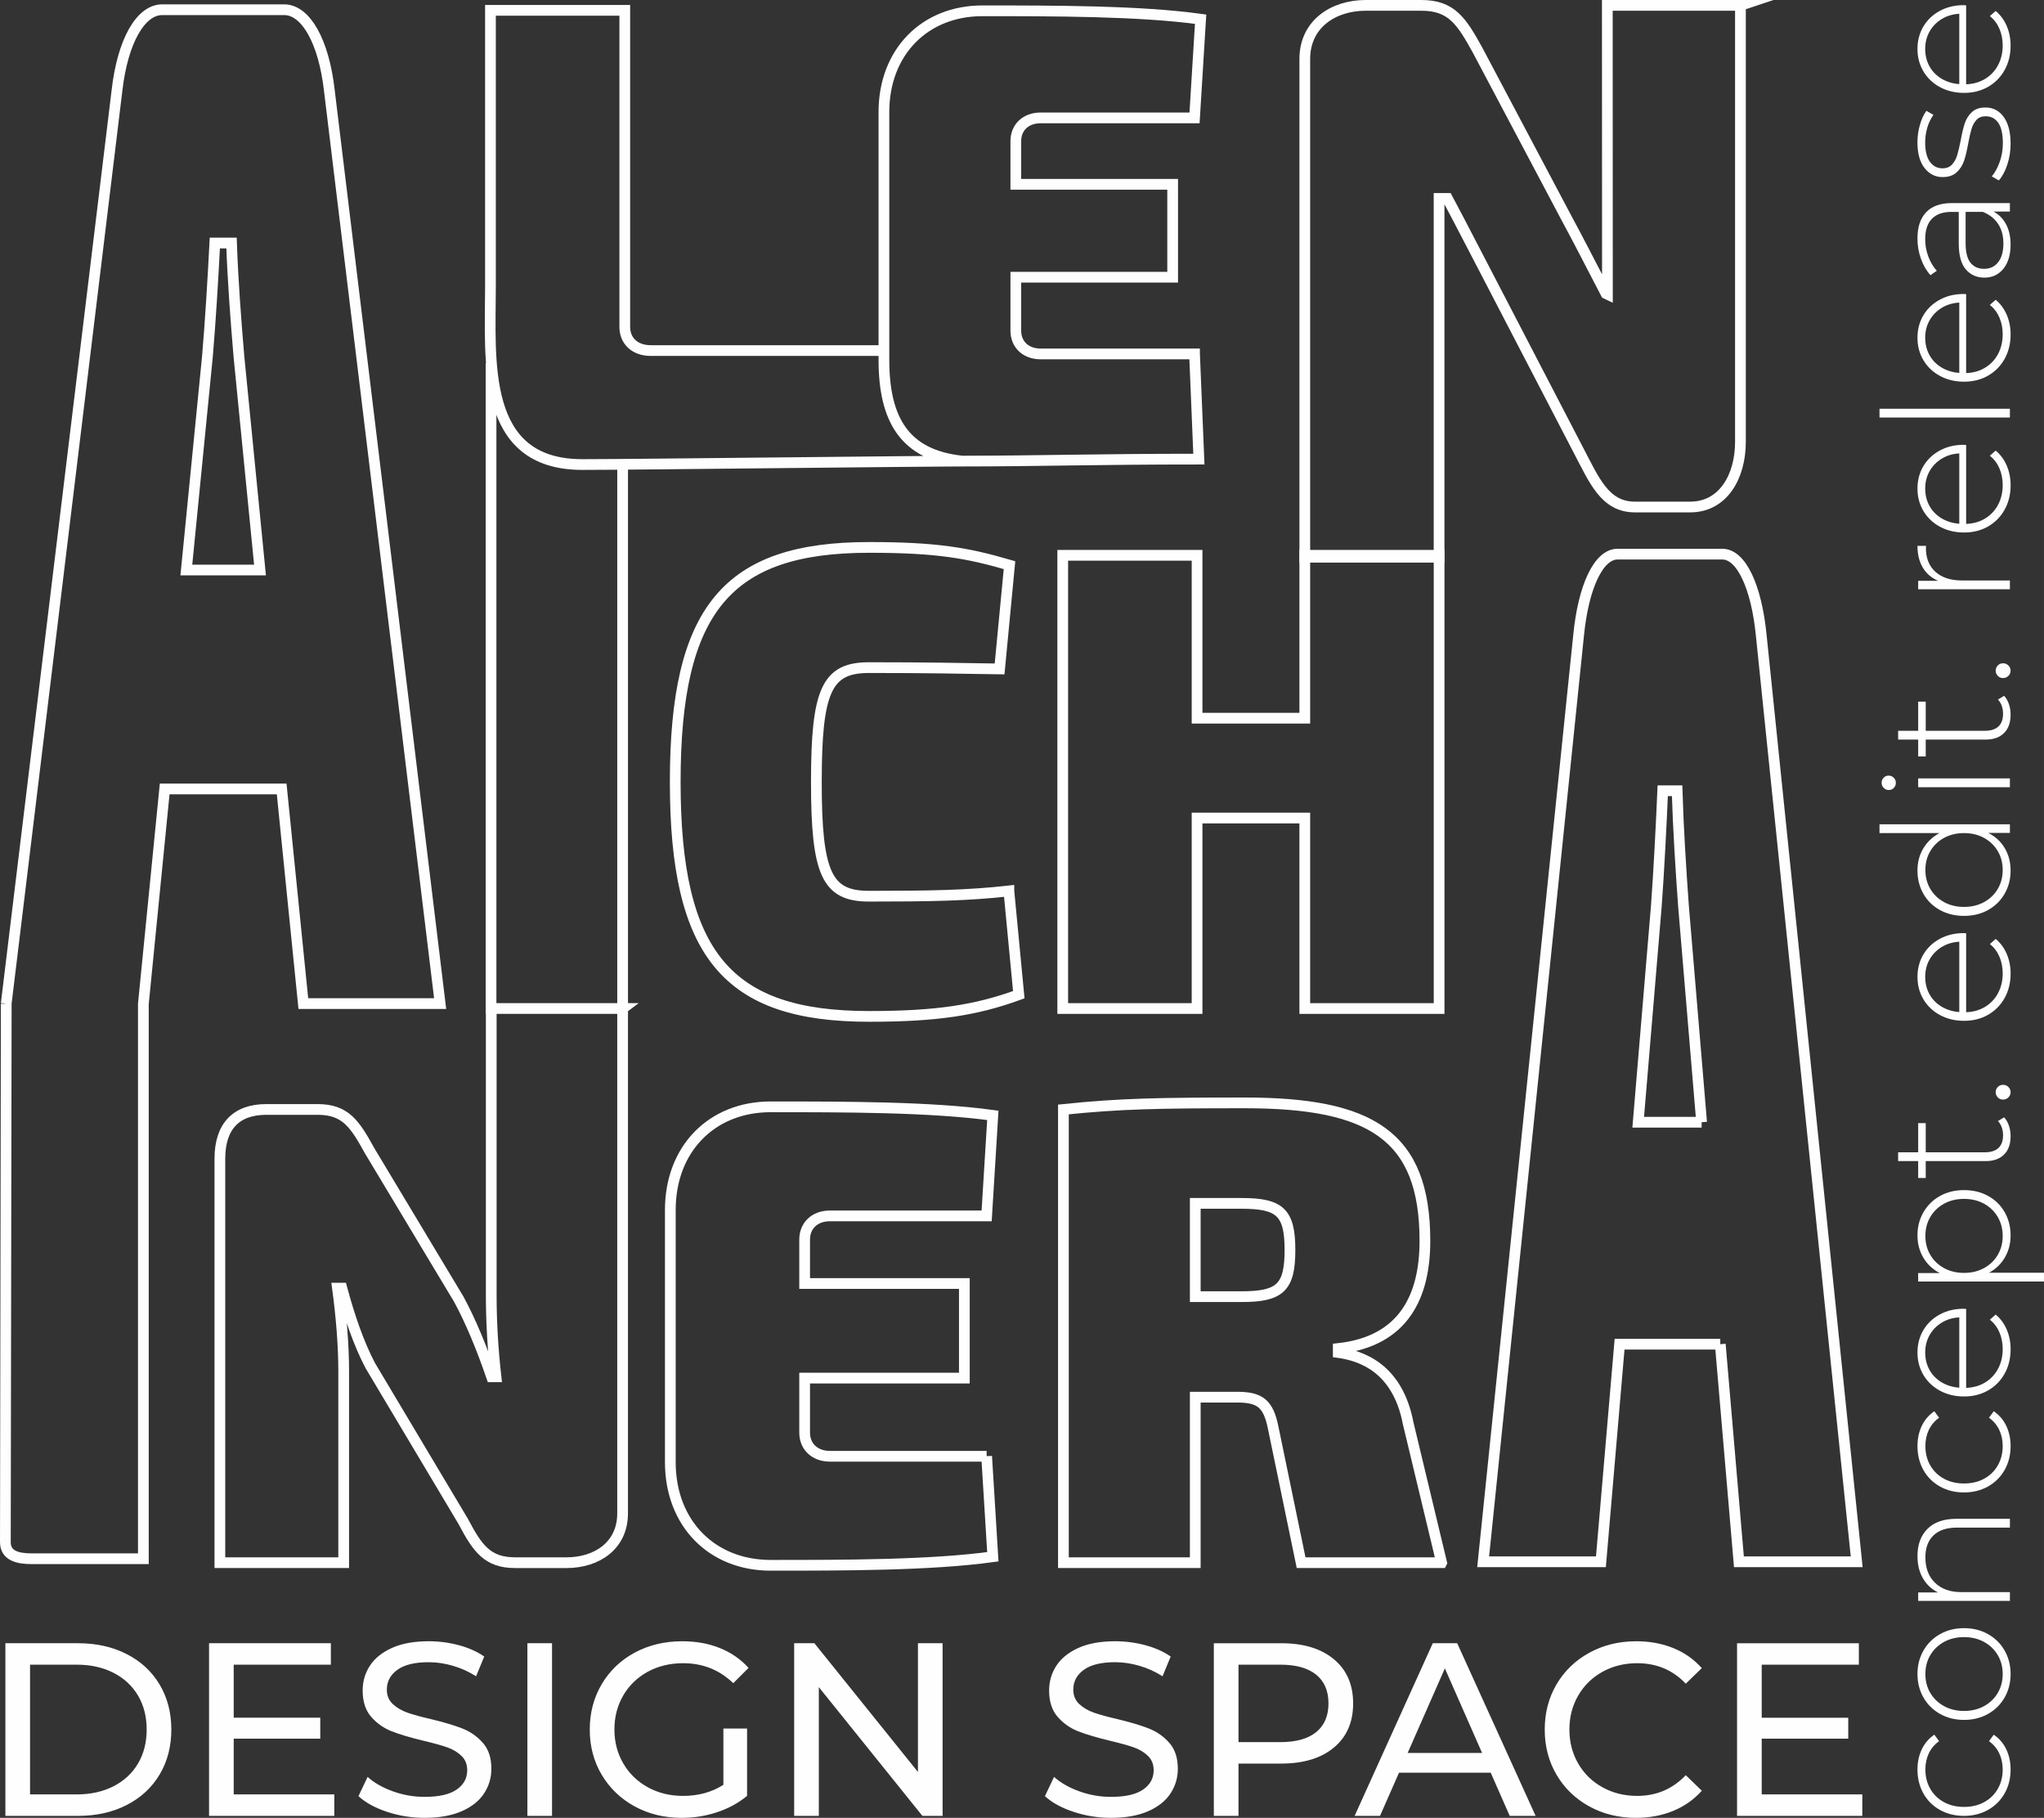 <?xml version="1.0" encoding="UTF-8"?> <!-- Creator: CorelDRAW 2019 (64-Bit) --> <svg xmlns="http://www.w3.org/2000/svg" xmlns:xlink="http://www.w3.org/1999/xlink" xml:space="preserve" width="38.079mm" height="33.857mm" style="shape-rendering:geometricPrecision; text-rendering:geometricPrecision; image-rendering:optimizeQuality; fill-rule:evenodd; clip-rule:evenodd" viewBox="0 0 3860.17 3432.19"><rect x="0" y="0" width="3860.17" height="3432.19" fill="#333333" stroke="none"/> <defs> <style type="text/css"> <![CDATA[ .str0 {stroke:#FEFEFE;stroke-width:20.27;stroke-miterlimit:22.926} .fil0 {fill:none;fill-rule:nonzero} .fil1 {fill:#FEFEFE;fill-rule:nonzero} ]]> </style> </defs> <g id="Слой_x0020_1">  <g id="_2048322631712"> <g> <path class="fil0 str0" d="M2257.3 2448.15l0 -176.1 87.67 0c72.48,0 91.18,17.34 91.18,88.06 0,70.69 -18.7,88.04 -91.18,88.04l-87.67 0zm465.27 502.26l-63.12 -262.91c-19.86,-104.16 -87.69,-127.74 -132.11,-133.93l0 -7.44c125.09,-13.63 163.66,-100.45 163.66,-203.39 0,-199.66 -102.87,-260.43 -340.19,-260.43 -161.32,0 -234.96,1.26 -342.52,12.41l0 855.7 249.01 0 0 -312.51 78.31 0c43.27,0 59.63,11.16 68.98,58.28l52.6 254.23 265.37 0z"></path> <path class="fil0 str0" d="M1863.31 2749.51l-295.78 0c-29.21,0 -47.93,-18.6 -47.93,-44.65l0 -102.92 301.62 0 0 -178.57 -301.62 0 0 -83.1c0,-26.04 18.72,-44.63 47.93,-44.63l295.78 0 11.69 -189.76c-116.91,-16.12 -280.57,-16.12 -419.7,-16.12 -111.05,0 -189.37,79.37 -189.37,194.7l0 476.22c0,115.32 78.32,194.69 189.37,194.69 139.13,0 302.79,0 419.7,-16.13l-11.69 -189.74z"></path> <path class="fil0 str0" d="M1175.83 1904.1l-248.11 0.04 0 540.3c0,52.04 3.07,102.92 8.92,155.02l-8.19 0c-18.7,-54.57 -39.74,-105.42 -61.96,-146.33l-168.34 -280.28c-28.06,-50.86 -45.6,-78.14 -98.2,-78.14l-97.01 0c-57.3,0 -87.7,32.25 -87.7,93.02l0 762.68 233.82 0 0 -362.13c0,-49.58 -4.71,-104.16 -11.72,-156.25l8.19 0c14.03,52.09 31.57,104.18 53.79,146.35l175.36 293.92c26.87,50.84 45.58,78.12 98.19,78.12l97.02 0c57.29,0 105.92,-32.28 105.92,-93.03l0 -953.28zm-248.48 -1218.63l0 1218.67 248.49 0 0 -1023.98m1080.09 -211.89l-290.45 0c-28.68,0 -47.06,-18.27 -47.06,-43.84l0 -101.08 296.17 0 0 -175.35 -296.17 0 0 -81.6c0,-25.57 18.38,-43.83 47.06,-43.83l290.45 0 11.48 -186.32c-114.8,-15.84 -275.51,-15.84 -412.13,-15.84 -109.06,0 -185.97,77.94 -185.97,191.21l0 467.62c0,113.25 39.21,179.85 147.66,191.33 143,0 254.09,-3.75 447.17,-3.75l-8.21 -198.53zm-586.62 -6.37l-440.29 0c-30.37,0 -49.09,-18.61 -49.09,-44.64l0 -597.75 -253.68 0 0 520.6c0,139.82 -19.43,337.58 174.2,336.96 105.68,0 633.97,-6.66 754.83,-6.66"></path> <polygon class="fil0 str0" points="2717.81,1048.44 2464.14,1048.44 2464.14,1355.99 2260.71,1355.99 2260.71,1048.44 2007.02,1048.44 2007.02,1904.14 2260.71,1904.14 2260.71,1544.5 2464.14,1544.5 2464.14,1904.14 2717.81,1904.14 "></polygon> <path class="fil0 str0" d="M1905.31 1682.15c-78.32,8.69 -147.29,9.92 -264.2,9.92 -79.5,0 -99.37,-42.19 -99.37,-215.79 0,-173.61 19.88,-215.78 99.37,-215.78 111.04,0 164.83,1.23 246.66,2.47l18.71 -195.94c-80.66,-23.57 -139.12,-33.49 -265.37,-33.49 -267.71,0 -365.91,116.58 -365.91,442.74 0,326.14 98.2,442.73 365.91,442.73 126.25,0 201.07,-11.15 282.91,-40.93l-18.71 -195.93z"></path> <path class="fil0 str0" d="M3213.58 2118.82l-119.75 0 34.22 -408.05c5.03,-68.93 9.06,-148.92 12.07,-217.83l27.17 0c2.01,68.91 7.05,148.89 12.07,217.83l34.21 408.05zm35.23 419.11l35.22 410.83 222.4 0 -180.14 -1748.1c-9.07,-93.77 -38.22,-154.4 -73.46,-154.4l-198.22 0c-35.23,0 -64.43,60.63 -73.47,154.4l-180.13 1748.1 222.39 0 35.23 -410.83 190.19 0z"></path> <path class="fil0 str0" d="M3286.9 10.14l-251.42 0c0.14,181.84 0.22,363.64 0.22,545.47l-2.64 -1.25c-30.15,-57.73 -51.65,-100.26 -75.64,-144.48l-167.02 -315.31c-30.32,-54.97 -49.28,-84.44 -106.12,-84.44l-104.87 0c-61.92,0 -115.25,35.62 -115.25,101.26l0 940.72 253.61 -0.06 0 -507.82c0,-53.57 0,-113.59 0,-169.55l15.76 0c30.07,56.28 51.52,98.89 75.51,144.48l172.11 331.3c29.05,54.93 49.28,106.79 106.13,106.79l104.87 0c61.9,0 94.74,-57.19 94.74,-122.87l0 -824.23z"></path> <path class="fil0 str0" d="M11.79 1895.08l-1.65 1016.66c0,25.83 23.9,31.23 49.61,31.23l211.02 0 -0.02 -1047.64 40.23 -405.72 220.96 0 40.91 405.19 258.37 0 -209.26 -1724.18c-10.52,-92.48 -44.43,-152.28 -85.34,-152.28l-230.3 0c-40.91,0 -74.82,59.8 -85.36,152.28l-209.26 1724.46m479.32 -818.86l-139.11 0 39.76 -402.47c5.84,-68 10.52,-146.89 14.03,-214.86l31.56 0c2.34,67.97 8.18,146.86 14.03,214.86l39.74 402.47z"></path> </g> <path class="fil1" d="M10.17 3102.5l137.37 0c34.46,0 65.03,6.82 91.73,20.49 26.7,13.64 47.42,32.82 62.16,57.5 14.75,24.68 22.13,53.01 22.13,84.99 0,31.97 -7.38,60.3 -22.13,84.97 -14.74,24.69 -35.46,43.85 -62.16,57.52 -26.7,13.66 -57.28,20.49 -91.73,20.49l-137.37 0 0 -325.95zm134.57 285.43c26.39,0 49.59,-5.12 69.61,-15.36 20.03,-10.25 35.48,-24.6 46.34,-43.07 10.87,-18.47 16.29,-39.81 16.29,-64.03 0,-24.22 -5.42,-45.57 -16.29,-64.03 -10.86,-18.47 -26.31,-32.83 -46.34,-43.07 -20.02,-10.25 -43.22,-15.38 -69.61,-15.38l-88.01 0 0 244.93 88.01 0zm486.62 0l0 40.52 -236.56 0 0 -325.95 230.04 0 0 40.5 -183.47 0 0 100.11 163.44 0 0 39.59 -163.44 0 0 105.23 189.99 0zm170.43 44.25c-24.52,0 -48.19,-3.8 -71.01,-11.41 -22.82,-7.6 -40.74,-17.47 -53.79,-29.57l17.23 -36.32c12.42,11.18 28.33,20.26 47.73,27.25 19.41,6.97 39.35,10.47 59.84,10.47 27.01,0 47.19,-4.58 60.54,-13.75 13.35,-9.15 20.02,-21.34 20.02,-36.55 0,-11.17 -3.65,-20.25 -10.94,-27.24 -7.3,-6.98 -16.3,-12.34 -27.01,-16.06 -10.71,-3.72 -25.85,-7.92 -45.41,-12.58 -24.51,-5.89 -44.31,-11.79 -59.36,-17.69 -15.05,-5.9 -27.94,-14.97 -38.65,-27.24 -10.7,-12.27 -16.07,-28.8 -16.07,-49.59 0,-17.39 4.58,-33.07 13.74,-47.04 9.16,-13.97 23.05,-25.14 41.68,-33.52 18.62,-8.38 41.76,-12.57 69.38,-12.57 19.25,0 38.19,2.47 56.81,7.44 18.63,4.97 34.62,12.11 47.96,21.43l-15.36 37.25c-13.66,-8.7 -28.25,-15.29 -43.77,-19.8 -15.52,-4.5 -30.74,-6.75 -45.64,-6.75 -26.39,0 -46.17,4.82 -59.37,14.45 -13.19,9.61 -19.79,22.04 -19.79,37.24 0,11.17 3.73,20.25 11.18,27.24 7.45,6.98 16.69,12.42 27.69,16.3 11.03,3.88 26,7.99 44.95,12.34 24.52,5.9 44.23,11.8 59.13,17.69 14.9,5.91 27.72,14.9 38.42,27.02 10.7,12.1 16.06,28.4 16.06,48.89 0,17.07 -4.65,32.68 -13.96,46.8 -9.32,14.12 -23.45,25.29 -42.37,33.53 -18.94,8.22 -42.23,12.34 -69.86,12.34zm194.19 -329.68l46.56 0 0 325.95 -46.56 0 0 -325.95zm370.19 161.1l44.7 0 0 127.13c-16.14,13.35 -34.91,23.6 -56.34,30.74 -21.42,7.15 -43.76,10.71 -67.06,10.71 -32.9,0 -62.55,-7.23 -88.93,-21.65 -26.39,-14.45 -47.11,-34.31 -62.16,-59.61 -15.06,-25.31 -22.6,-53.79 -22.6,-85.45 0,-31.67 7.53,-60.22 22.6,-85.68 15.05,-25.46 35.85,-45.33 62.39,-59.61 26.55,-14.28 56.42,-21.42 89.63,-21.42 26.08,0 49.74,4.26 71.01,12.8 21.27,8.54 39.35,21.03 54.25,37.49l-28.87 28.87c-26.07,-25.14 -57.59,-37.72 -94.53,-37.72 -24.84,0 -47.11,5.35 -66.82,16.06 -19.71,10.71 -35.16,25.62 -46.33,44.7 -11.17,19.1 -16.76,40.59 -16.76,64.5 0,23.59 5.59,44.93 16.76,64.03 11.17,19.09 26.62,34.06 46.33,44.93 19.72,10.87 41.84,16.3 66.36,16.3 29.18,0 54.64,-6.98 76.36,-20.95l0 -106.18zm413.98 -161.1l0 325.95 -38.19 0 -195.59 -243.07 0 243.07 -46.56 0 0 -325.95 38.19 0 195.57 243.07 0 -243.07 46.58 0zm318.03 329.68c-24.52,0 -48.19,-3.8 -71.01,-11.41 -22.82,-7.6 -40.74,-17.47 -53.79,-29.57l17.23 -36.32c12.42,11.18 28.33,20.26 47.73,27.25 19.41,6.97 39.35,10.47 59.84,10.47 27.01,0 47.19,-4.58 60.54,-13.75 13.35,-9.15 20.02,-21.34 20.02,-36.55 0,-11.17 -3.65,-20.25 -10.94,-27.24 -7.3,-6.98 -16.3,-12.34 -27.01,-16.06 -10.71,-3.72 -25.85,-7.92 -45.41,-12.58 -24.51,-5.89 -44.31,-11.79 -59.37,-17.69 -15.04,-5.9 -27.93,-14.97 -38.64,-27.24 -10.7,-12.27 -16.07,-28.8 -16.07,-49.59 0,-17.39 4.58,-33.07 13.74,-47.04 9.16,-13.97 23.05,-25.14 41.68,-33.52 18.62,-8.38 41.76,-12.57 69.38,-12.57 19.25,0 38.19,2.47 56.81,7.44 18.63,4.97 34.62,12.11 47.96,21.43l-15.36 37.25c-13.66,-8.7 -28.25,-15.29 -43.77,-19.8 -15.52,-4.5 -30.74,-6.75 -45.64,-6.75 -26.39,0 -46.17,4.82 -59.37,14.45 -13.19,9.61 -19.79,22.04 -19.79,37.24 0,11.17 3.72,20.25 11.18,27.24 7.44,6.98 16.69,12.42 27.69,16.3 11.03,3.88 26,7.99 44.95,12.34 24.52,5.9 44.23,11.8 59.13,17.69 14.9,5.91 27.72,14.9 38.42,27.02 10.7,12.1 16.06,28.4 16.06,48.89 0,17.07 -4.65,32.68 -13.96,46.8 -9.32,14.12 -23.45,25.29 -42.37,33.53 -18.95,8.22 -42.23,12.34 -69.86,12.34zm321.31 -329.68c42.22,0 75.44,10.08 99.65,30.26 24.22,20.17 36.32,47.96 36.32,83.35 0,35.39 -12.1,63.17 -36.32,83.36 -24.21,20.17 -57.43,30.26 -99.65,30.26l-80.56 0 0 98.73 -46.57 0 0 -325.95 127.13 0zm-1.4 186.72c29.5,0 52,-6.27 67.52,-18.86 15.52,-12.57 23.27,-30.65 23.27,-54.25 0,-23.59 -7.75,-41.66 -23.27,-54.24 -15.52,-12.57 -38.02,-18.87 -67.52,-18.87l-79.16 0 0 146.22 79.16 0zm397.21 57.74l-173.22 0 -35.86 81.49 -47.96 0 147.61 -325.95 46.1 0 148.08 325.95 -48.9 0 -35.86 -81.49zm-16.3 -37.25l-70.31 -159.71 -70.31 159.71 140.62 0zm290.56 122.48c-32.59,0 -62.01,-7.23 -88.23,-21.65 -26.24,-14.45 -46.79,-34.31 -61.69,-59.61 -14.9,-25.31 -22.36,-53.79 -22.36,-85.45 0,-31.67 7.46,-60.15 22.36,-85.45 14.9,-25.31 35.54,-45.18 61.93,-59.61 26.39,-14.44 55.89,-21.65 88.48,-21.65 25.45,0 48.74,4.26 69.85,12.8 21.11,8.54 39.12,21.19 54.02,37.94l-30.27 29.35c-24.53,-25.77 -55.11,-38.65 -91.74,-38.65 -24.21,0 -46.09,5.43 -65.65,16.29 -19.56,10.87 -34.85,25.85 -45.87,44.95 -11.03,19.09 -16.52,40.43 -16.52,64.03 0,23.59 5.49,44.93 16.52,64.03 11.02,19.09 26.31,34.06 45.87,44.93 19.55,10.87 41.44,16.3 65.65,16.3 36.33,0 66.91,-13.04 91.74,-39.12l30.27 29.35c-14.9,16.76 -32.99,29.48 -54.25,38.18 -21.27,8.7 -44.63,13.05 -70.09,13.05zm427.48 -44.25l0 40.52 -236.56 0 0 -325.95 230.04 0 0 40.5 -183.47 0 0 100.11 163.44 0 0 39.59 -163.44 0 0 105.23 189.99 0z"></path> <path class="fil1" d="M3797.1 3340.86c0,16.82 -3.75,31.86 -11.27,45.13 -7.53,13.28 -17.98,23.67 -31.36,31.19 -13.39,7.53 -28.49,11.29 -45.3,11.29 -17.03,0 -32.25,-3.76 -45.64,-11.29 -13.39,-7.52 -23.78,-17.91 -31.19,-31.19 -7.42,-13.27 -11.12,-28.31 -11.12,-45.13 0,-13.94 2.71,-26.6 8.13,-38 5.42,-11.38 13.33,-20.63 23.73,-27.7l8.96 12.27c-8.63,6.2 -15.1,13.89 -19.42,23.07 -4.31,9.18 -6.47,19.31 -6.47,30.37 0,13.49 3.04,25.61 9.13,36.33 6.08,10.74 14.65,19.15 25.72,25.23 11.06,6.09 23.78,9.12 38.17,9.12 14.38,0 27.1,-3.03 38.17,-9.12 11.06,-6.08 19.64,-14.5 25.72,-25.23 6.08,-10.73 9.12,-22.84 9.12,-36.33 0,-11.06 -2.16,-21.19 -6.47,-30.37 -4.32,-9.18 -10.79,-16.87 -19.41,-23.07l8.95 -12.27c10.41,7.08 18.32,16.32 23.73,27.7 5.42,11.4 8.13,24.07 8.13,38zm0 -180.21c0,16.37 -3.75,31.14 -11.27,44.31 -7.53,13.17 -17.98,23.5 -31.36,31.02 -13.39,7.53 -28.49,11.29 -45.3,11.29 -16.82,0 -31.92,-3.76 -45.3,-11.29 -13.38,-7.52 -23.84,-17.85 -31.36,-31.02 -7.52,-13.17 -11.28,-27.94 -11.28,-44.31 0,-16.38 3.76,-31.14 11.28,-44.31 7.52,-13.17 17.98,-23.51 31.36,-31.03 13.38,-7.51 28.49,-11.28 45.3,-11.28 16.82,0 31.91,3.77 45.3,11.28 13.38,7.52 23.83,17.86 31.36,31.03 7.52,13.17 11.27,27.93 11.27,44.31zm-14.93 0c0,-13.28 -3.09,-25.16 -9.3,-35.68 -6.19,-10.5 -14.82,-18.79 -25.88,-24.89 -11.06,-6.08 -23.67,-9.12 -37.83,-9.12 -14.16,0 -26.77,3.04 -37.83,9.12 -11.07,6.09 -19.7,14.38 -25.89,24.89 -6.19,10.52 -9.3,22.4 -9.3,35.68 0,13.28 3.1,25.16 9.3,35.68 6.19,10.5 14.82,18.8 25.89,24.89 11.06,6.08 23.67,9.12 37.83,9.12 14.16,0 26.77,-3.04 37.83,-9.12 11.06,-6.08 19.69,-14.38 25.88,-24.89 6.2,-10.52 9.3,-22.4 9.3,-35.68zm-160.96 -222.69c0,-21.68 6.31,-38.83 18.92,-51.44 12.61,-12.61 30.75,-18.93 54.44,-18.93l101.22 0 0 16.6 -99.9 0c-19.46,0 -34.29,4.92 -44.47,14.76 -10.18,9.85 -15.27,23.62 -15.27,41.32 0,20.36 6.08,36.4 18.26,48.12 12.16,11.73 28.55,17.59 49.11,17.59l92.27 0 0 16.59 -173.24 0 0 -15.93 37.51 0c-12.17,-5.97 -21.68,-14.88 -28.55,-26.71 -6.85,-11.84 -10.29,-25.83 -10.29,-41.99zm175.89 -207.76c0,16.82 -3.75,31.86 -11.27,45.14 -7.53,13.27 -17.98,23.67 -31.36,31.19 -13.39,7.53 -28.49,11.28 -45.3,11.28 -17.03,0 -32.25,-3.75 -45.64,-11.28 -13.39,-7.52 -23.78,-17.92 -31.19,-31.19 -7.42,-13.28 -11.12,-28.32 -11.12,-45.14 0,-13.94 2.71,-26.6 8.13,-38 5.42,-11.38 13.33,-20.63 23.73,-27.7l8.96 12.28c-8.63,6.19 -15.1,13.89 -19.42,23.07 -4.31,9.17 -6.47,19.3 -6.47,30.36 0,13.49 3.04,25.61 9.13,36.34 6.08,10.73 14.65,19.14 25.72,25.23 11.06,6.08 23.78,9.11 38.17,9.11 14.38,0 27.1,-3.03 38.17,-9.11 11.06,-6.09 19.64,-14.51 25.72,-25.23 6.08,-10.74 9.12,-22.85 9.12,-36.34 0,-11.06 -2.16,-21.19 -6.47,-30.36 -4.32,-9.18 -10.79,-16.88 -19.41,-23.07l8.95 -12.28c10.41,7.08 18.32,16.32 23.73,27.7 5.42,11.4 8.13,24.07 8.13,38zm-83.96 -258.86l0 149.02c13.49,-0.45 25.5,-3.87 36.01,-10.3 10.5,-6.41 18.63,-15.09 24.39,-26.04 5.76,-10.95 8.63,-23.29 8.63,-37 0,-11.29 -2.04,-21.74 -6.13,-31.36 -4.1,-9.63 -10.13,-17.65 -18.08,-24.07l10.95 -9.63c9.07,7.52 16.04,16.99 20.91,28.38 4.86,11.39 7.29,23.72 7.29,37 0,17.26 -3.75,32.64 -11.27,46.13 -7.53,13.5 -17.92,24.07 -31.2,31.7 -13.28,7.63 -28.43,11.44 -45.47,11.44 -16.82,0 -31.92,-3.6 -45.3,-10.79 -13.38,-7.19 -23.84,-17.09 -31.36,-29.7 -7.52,-12.61 -11.28,-26.77 -11.28,-42.48 0,-15.7 3.7,-29.8 11.12,-42.31 7.41,-12.5 17.76,-22.35 31.03,-29.53 13.27,-7.2 28.31,-10.8 45.13,-10.8l4.65 0.33zm-77.33 82.3c0,12.17 2.71,23.12 8.13,32.85 5.41,9.74 13.05,17.54 22.89,23.41 9.85,5.86 20.97,9.23 33.36,10.12l0 -132.75c-12.39,0.66 -23.46,3.97 -33.19,9.95 -9.74,5.97 -17.38,13.83 -22.9,23.56 -5.53,9.73 -8.29,20.69 -8.29,32.85zm-14.61 -221.03c0,-16.15 3.76,-30.75 11.28,-43.81 7.52,-13.05 17.92,-23.29 31.2,-30.7 13.27,-7.41 28.43,-11.11 45.47,-11.11 17.03,0 32.25,3.7 45.64,11.11 13.37,7.41 23.78,17.65 31.19,30.7 7.41,13.07 11.11,27.66 11.11,43.81 0,15.27 -3.6,29.1 -10.78,41.48 -7.2,12.4 -17.2,22.03 -30.04,28.88l103.88 0 0 16.58 -237.63 0 0 -15.93 40.82 0c-13.27,-6.86 -23.62,-16.53 -31.03,-29.03 -7.42,-12.5 -11.12,-26.5 -11.12,-41.99zm160.96 0.99c0,-13.27 -3.09,-25.22 -9.3,-35.83 -6.19,-10.62 -14.82,-18.98 -25.88,-25.06 -11.06,-6.09 -23.67,-9.13 -37.83,-9.13 -14.16,0 -26.77,3.04 -37.83,9.13 -11.07,6.08 -19.7,14.44 -25.89,25.06 -6.19,10.61 -9.3,22.57 -9.3,35.83 0,13.28 3.1,25.17 9.3,35.68 6.19,10.51 14.82,18.8 25.89,24.9 11.06,6.08 23.67,9.12 37.83,9.12 14.16,0 26.77,-3.04 37.83,-9.12 11.06,-6.09 19.69,-14.38 25.88,-24.9 6.2,-10.51 9.3,-22.4 9.3,-35.68zm2.67 -224.02c3.97,4.21 7.01,9.46 9.12,15.77 2.1,6.31 3.14,12.88 3.14,19.75 0,15.04 -4.14,26.65 -12.44,34.84 -8.3,8.19 -19.86,12.29 -34.69,12.29l-113.16 0 0 31.85 -14.27 0 0 -31.85 -37.83 0 0 -16.59 37.83 0 0 -55.1 14.27 0 0 55.1 111.51 0c11.28,0 19.85,-2.72 25.72,-8.13 5.86,-5.43 8.8,-13.45 8.8,-24.07 0,-10.84 -3.21,-19.81 -9.62,-26.88l11.62 -6.97zm12.27 -47.46c0,3.77 -1.38,7.04 -4.14,9.79 -2.77,2.78 -6.14,4.16 -10.13,4.16 -3.98,0 -7.3,-1.38 -9.96,-4.16 -2.66,-2.76 -3.97,-6.02 -3.97,-9.79 0,-3.75 1.32,-7.03 3.97,-9.78 2.67,-2.77 5.98,-4.15 9.96,-4.15 3.98,0 7.36,1.38 10.13,4.15 2.76,2.76 4.14,6.03 4.14,9.78zm-83.96 -300.02l0 149.02c13.49,-0.45 25.5,-3.87 36.01,-10.29 10.5,-6.42 18.63,-15.1 24.39,-26.05 5.76,-10.95 8.63,-23.29 8.63,-37 0,-11.28 -2.04,-21.73 -6.13,-31.36 -4.1,-9.62 -10.13,-17.64 -18.08,-24.07l10.95 -9.62c9.07,7.52 16.04,16.98 20.91,28.37 4.86,11.39 7.29,23.73 7.29,37 0,17.26 -3.75,32.64 -11.27,46.13 -7.53,13.5 -17.92,24.07 -31.2,31.7 -13.28,7.63 -28.43,11.44 -45.47,11.44 -16.82,0 -31.92,-3.59 -45.3,-10.79 -13.38,-7.19 -23.84,-17.09 -31.36,-29.7 -7.52,-12.61 -11.28,-26.77 -11.28,-42.47 0,-15.71 3.7,-29.81 11.12,-42.32 7.41,-12.5 17.76,-22.34 31.03,-29.53 13.27,-7.2 28.31,-10.79 45.13,-10.79l4.65 0.32zm-77.33 82.31c0,12.16 2.71,23.11 8.13,32.85 5.41,9.73 13.05,17.53 22.89,23.4 9.85,5.86 20.97,9.25 33.36,10.13l0 -132.76c-12.39,0.67 -23.46,3.98 -33.19,9.95 -9.74,5.97 -17.38,13.83 -22.9,23.57 -5.53,9.72 -8.29,20.68 -8.29,32.85zm-86.3 -288.08l246.26 0 0 16.26 -40.82 0c13.49,6.86 23.89,16.49 31.19,28.88 7.31,12.39 10.95,26.44 10.95,42.15 0,16.15 -3.75,30.75 -11.27,43.8 -7.53,13.06 -17.92,23.3 -31.2,30.7 -13.28,7.41 -28.43,11.12 -45.47,11.12 -17.03,0 -32.25,-3.71 -45.64,-11.12 -13.39,-7.4 -23.78,-17.64 -31.19,-30.7 -7.42,-13.06 -11.12,-27.65 -11.12,-43.8 0,-15.49 3.65,-29.38 10.95,-41.65 7.31,-12.28 17.48,-21.96 30.54,-29.03l-113.18 0 0 -16.6zm232.65 86.29c0,-13.27 -3.09,-25.16 -9.3,-35.67 -6.19,-10.51 -14.82,-18.8 -25.88,-24.89 -11.06,-6.08 -23.67,-9.12 -37.83,-9.12 -14.16,0 -26.77,3.04 -37.83,9.12 -11.07,6.08 -19.7,14.37 -25.89,24.89 -6.19,10.51 -9.3,22.4 -9.3,35.67 0,13.28 3.1,25.17 9.3,35.68 6.19,10.51 14.82,18.8 25.89,24.9 11.06,6.08 23.67,9.11 37.83,9.11 14.16,0 26.77,-3.03 37.83,-9.11 11.06,-6.09 19.69,-14.38 25.88,-24.9 6.2,-10.51 9.3,-22.4 9.3,-35.68zm-159.63 -156.32l0 -16.59 173.24 0 0 16.59 -173.24 0zm-42.15 -8.29c0,3.75 -1.27,6.96 -3.81,9.62 -2.54,2.67 -5.7,3.98 -9.47,3.98 -3.75,0 -6.96,-1.32 -9.62,-3.98 -2.65,-2.66 -3.98,-5.87 -3.98,-9.62 0,-3.76 1.28,-6.96 3.82,-9.62 2.54,-2.67 5.69,-3.98 9.46,-3.98 3.76,0 6.96,1.32 9.62,3.98 2.66,2.66 3.98,5.86 3.98,9.62zm204.45 -164.28c3.97,4.21 7.01,9.46 9.12,15.76 2.1,6.32 3.14,12.89 3.14,19.75 0,15.04 -4.14,26.66 -12.44,34.85 -8.3,8.18 -19.86,12.28 -34.69,12.28l-113.16 0 0 31.86 -14.27 0 0 -31.86 -37.83 0 0 -16.59 37.83 0 0 -55.1 14.27 0 0 55.1 111.51 0c11.28,0 19.85,-2.71 25.72,-8.13 5.86,-5.42 8.8,-13.44 8.8,-24.07 0,-10.84 -3.21,-19.8 -9.62,-26.88l11.62 -6.96zm12.27 -47.46c0,3.76 -1.38,7.04 -4.14,9.79 -2.77,2.77 -6.14,4.15 -10.13,4.15 -3.98,0 -7.3,-1.38 -9.96,-4.15 -2.66,-2.76 -3.97,-6.03 -3.97,-9.79 0,-3.76 1.32,-7.03 3.97,-9.78 2.67,-2.78 5.98,-4.16 9.96,-4.16 3.98,0 7.36,1.38 10.13,4.16 2.76,2.76 4.14,6.02 4.14,9.78zm-136.73 -169.6c-12.61,-5.31 -22.29,-13.6 -29.03,-24.89 -6.75,-11.28 -10.13,-25.01 -10.13,-41.16l16.26 0 -0.33 3.98c0,19.25 6.03,34.29 18.08,45.13 12.07,10.85 28.83,16.27 50.29,16.27l90.27 0 0 16.58 -173.24 0 0 -15.93 37.83 0zm52.77 -256.54l0 149.02c13.49,-0.45 25.5,-3.87 36.01,-10.29 10.5,-6.42 18.63,-15.1 24.39,-26.05 5.76,-10.95 8.63,-23.29 8.63,-37 0,-11.29 -2.04,-21.74 -6.13,-31.36 -4.1,-9.62 -10.13,-17.64 -18.08,-24.07l10.95 -9.62c9.07,7.52 16.04,16.98 20.91,28.37 4.86,11.39 7.29,23.72 7.29,37 0,17.26 -3.75,32.64 -11.27,46.13 -7.53,13.5 -17.92,24.07 -31.2,31.7 -13.28,7.63 -28.43,11.44 -45.47,11.44 -16.82,0 -31.92,-3.6 -45.3,-10.79 -13.38,-7.19 -23.84,-17.09 -31.36,-29.7 -7.52,-12.61 -11.28,-26.77 -11.28,-42.47 0,-15.71 3.7,-29.81 11.12,-42.32 7.41,-12.5 17.76,-22.35 31.03,-29.53 13.27,-7.2 28.31,-10.79 45.13,-10.79l4.65 0.32zm-77.33 82.31c0,12.16 2.71,23.11 8.13,32.85 5.41,9.73 13.05,17.53 22.89,23.4 9.85,5.86 20.97,9.23 33.36,10.12l0 -132.75c-12.39,0.67 -23.46,3.98 -33.19,9.95 -9.74,5.97 -17.38,13.83 -22.9,23.57 -5.53,9.72 -8.29,20.68 -8.29,32.85zm-86.3 -134.08l0 -16.59 246.26 0 0 16.59 -246.26 0zm163.62 -232.98l0 149.02c13.49,-0.45 25.5,-3.87 36.01,-10.29 10.5,-6.42 18.63,-15.1 24.39,-26.05 5.76,-10.95 8.63,-23.29 8.63,-37 0,-11.29 -2.04,-21.73 -6.13,-31.36 -4.1,-9.62 -10.13,-17.64 -18.08,-24.07l10.95 -9.62c9.07,7.52 16.04,16.98 20.91,28.37 4.86,11.39 7.29,23.72 7.29,37 0,17.26 -3.75,32.64 -11.27,46.13 -7.53,13.5 -17.92,24.07 -31.2,31.7 -13.28,7.63 -28.43,11.44 -45.47,11.44 -16.82,0 -31.92,-3.6 -45.3,-10.79 -13.38,-7.19 -23.84,-17.09 -31.36,-29.7 -7.52,-12.61 -11.28,-26.77 -11.28,-42.47 0,-15.71 3.7,-29.81 11.12,-42.32 7.41,-12.5 17.76,-22.35 31.03,-29.53 13.27,-7.2 28.31,-10.79 45.13,-10.79l4.65 0.32zm-77.33 82.31c0,12.16 2.71,23.11 8.13,32.85 5.41,9.73 13.05,17.53 22.89,23.4 9.85,5.86 20.97,9.23 33.36,10.12l0 -132.75c-12.39,0.67 -23.46,3.98 -33.19,9.95 -9.74,5.97 -17.38,13.83 -22.9,23.57 -5.53,9.72 -8.29,20.68 -8.29,32.85zm-14.61 -187.52c0,-21.46 5.47,-37.94 16.42,-49.46 10.96,-11.5 27.06,-17.25 48.29,-17.25l109.86 0 0 15.94 -30.87 0c10.18,5.52 18.08,13.6 23.73,24.23 5.64,10.61 8.45,23.34 8.45,38.17 0,19.25 -4.53,34.46 -13.6,45.64 -9.07,11.17 -21.01,16.76 -35.83,16.76 -14.38,0 -26.06,-5.15 -35.02,-15.44 -8.95,-10.29 -13.43,-26.71 -13.43,-49.29l0 -59.39 -13.94 0c-16.16,0 -28.43,4.36 -36.84,13.11 -8.41,8.73 -12.61,21.51 -12.61,38.33 0,11.5 1.99,22.51 5.97,33.02 3.98,10.51 9.3,19.42 15.93,26.72l-11.94 8.29c-7.75,-8.63 -13.78,-19.03 -18.08,-31.2 -4.32,-12.16 -6.48,-24.88 -6.48,-38.16zm162.29 9.29c0,-14.37 -3.31,-26.6 -9.95,-36.67 -6.64,-10.07 -16.26,-17.64 -28.87,-22.73l-32.53 0 0 59.07c0,17.03 3.1,29.37 9.3,37 6.19,7.63 14.72,11.44 25.56,11.44 11.28,0 20.18,-4.2 26.72,-12.61 6.53,-8.4 9.78,-20.24 9.78,-35.51zm13.6 -188.17c0,13.93 -2.09,27.21 -6.3,39.82 -4.21,12.61 -9.52,22.46 -15.94,29.54l-13.28 -7.63c5.98,-7.08 10.96,-16.21 14.94,-27.38 3.98,-11.17 5.97,-22.84 5.97,-35.01 0,-17.48 -2.88,-30.36 -8.63,-38.65 -5.75,-8.3 -13.73,-12.46 -23.9,-12.46 -7.29,0 -13.05,2.28 -17.25,6.81 -4.2,4.53 -7.3,10.12 -9.29,16.76 -2,6.63 -4.1,15.81 -6.32,27.54 -2.43,13.72 -5.09,24.78 -7.96,33.19 -2.88,8.4 -7.52,15.6 -13.95,21.57 -6.41,5.97 -15.26,8.96 -26.54,8.96 -13.72,0 -25.06,-5.7 -34.02,-17.09 -8.96,-11.39 -13.44,-27.59 -13.44,-48.62 0,-11.06 1.54,-22.01 4.64,-32.85 3.1,-10.85 7.2,-19.7 12.29,-26.56l13.27 7.63c-5.09,7.09 -8.95,15.16 -11.61,24.23 -2.67,9.08 -3.98,18.37 -3.98,27.88 0,16.16 2.98,28.33 8.95,36.5 5.98,8.19 13.84,12.29 23.57,12.29 7.74,0 13.77,-2.32 18.08,-6.96 4.32,-4.65 7.52,-10.35 9.63,-17.09 2.1,-6.75 4.36,-16.21 6.79,-28.37 2.44,-13.5 5.04,-24.4 7.81,-32.7 2.77,-8.28 7.25,-15.32 13.44,-21.07 6.19,-5.76 14.71,-8.63 25.56,-8.63 14.38,0 25.89,5.97 34.52,17.91 8.63,11.95 12.94,28.77 12.94,50.45zm-83.96 -261.19l0 149.02c13.49,-0.45 25.5,-3.87 36.01,-10.29 10.5,-6.42 18.63,-15.1 24.39,-26.05 5.76,-10.95 8.63,-23.29 8.63,-37 0,-11.29 -2.04,-21.74 -6.13,-31.36 -4.1,-9.62 -10.13,-17.65 -18.08,-24.07l10.95 -9.63c9.07,7.52 16.04,16.99 20.91,28.38 4.86,11.39 7.29,23.72 7.29,37 0,17.26 -3.75,32.64 -11.27,46.13 -7.53,13.5 -17.92,24.07 -31.2,31.7 -13.28,7.63 -28.43,11.44 -45.47,11.44 -16.82,0 -31.92,-3.6 -45.3,-10.79 -13.38,-7.19 -23.84,-17.09 -31.36,-29.7 -7.52,-12.61 -11.28,-26.77 -11.28,-42.47 0,-15.71 3.7,-29.81 11.12,-42.32 7.41,-12.5 17.76,-22.35 31.03,-29.53 13.27,-7.2 28.31,-10.8 45.13,-10.8l4.65 0.33zm-77.33 82.31c0,12.16 2.71,23.11 8.13,32.85 5.41,9.73 13.05,17.53 22.89,23.4 9.85,5.86 20.97,9.23 33.36,10.12l0 -132.75c-12.39,0.67 -23.46,3.97 -33.19,9.95 -9.74,5.97 -17.38,13.83 -22.9,23.57 -5.53,9.72 -8.29,20.68 -8.29,32.85z"></path> </g> </g> </svg> 